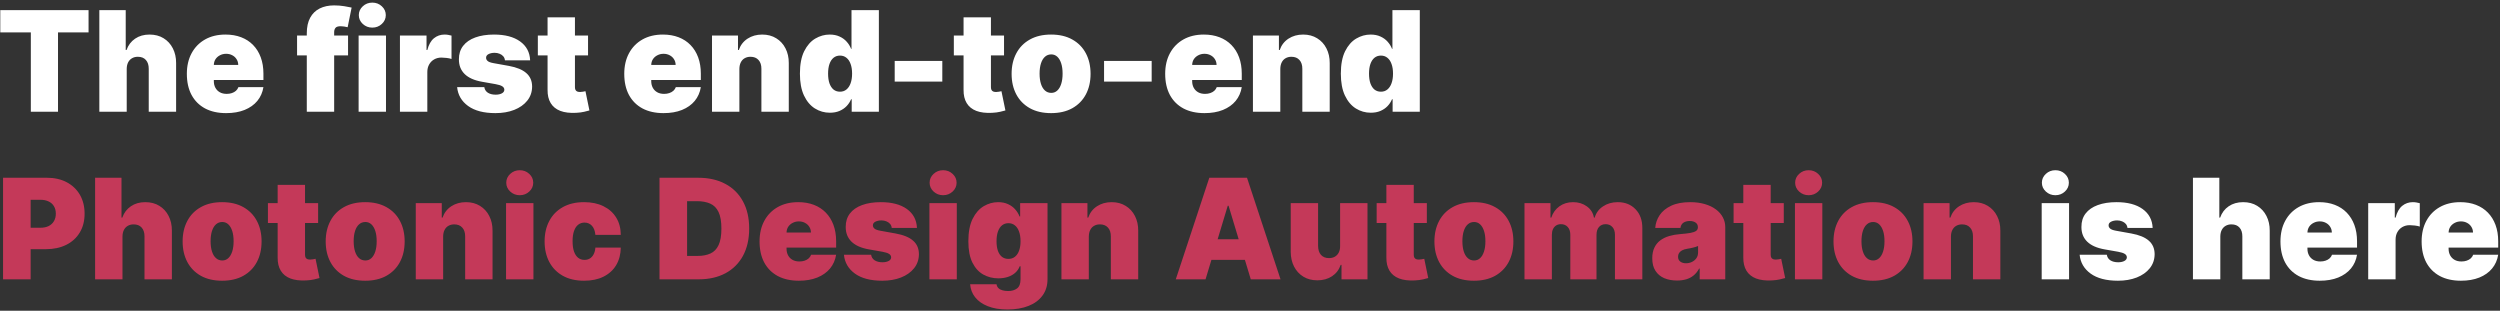 <svg width="716" height="89" viewBox="0 0 716 89" fill="none" xmlns="http://www.w3.org/2000/svg">
<rect x="0" y="0" width="716" height="89" fill="#333333" stroke="none"/>
<path d="M0.08 9.273V2.909H25.364V9.273H16.614V32H8.83V9.273H0.08ZM36.291 19.727V32H28.45V2.909H36.006V14.329H36.234C36.726 12.938 37.545 11.853 38.691 11.077C39.837 10.291 41.215 9.898 42.825 9.898C44.368 9.898 45.708 10.248 46.844 10.949C47.99 11.65 48.876 12.616 49.501 13.847C50.135 15.078 50.448 16.489 50.438 18.079V32H42.597V19.727C42.607 18.648 42.337 17.8 41.788 17.185C41.248 16.569 40.476 16.261 39.472 16.261C38.838 16.261 38.279 16.403 37.796 16.688C37.323 16.962 36.953 17.36 36.688 17.881C36.432 18.392 36.3 19.008 36.291 19.727ZM64.763 32.398C62.434 32.398 60.426 31.953 58.741 31.062C57.065 30.163 55.772 28.875 54.863 27.199C53.963 25.513 53.514 23.496 53.514 21.148C53.514 18.894 53.968 16.924 54.877 15.239C55.786 13.553 57.069 12.242 58.727 11.304C60.384 10.367 62.339 9.898 64.593 9.898C66.241 9.898 67.732 10.153 69.067 10.665C70.403 11.176 71.544 11.919 72.491 12.895C73.438 13.861 74.167 15.035 74.678 16.418C75.19 17.8 75.445 19.358 75.445 21.091V22.909H55.957V18.591H68.229C68.22 17.966 68.059 17.417 67.746 16.943C67.443 16.46 67.031 16.086 66.511 15.821C65.999 15.546 65.417 15.409 64.763 15.409C64.129 15.409 63.547 15.546 63.016 15.821C62.486 16.086 62.06 16.456 61.738 16.929C61.425 17.402 61.26 17.956 61.241 18.591V23.25C61.241 23.951 61.388 24.576 61.681 25.125C61.975 25.674 62.396 26.105 62.945 26.418C63.495 26.73 64.157 26.886 64.934 26.886C65.474 26.886 65.966 26.811 66.411 26.659C66.866 26.508 67.254 26.29 67.576 26.006C67.898 25.712 68.135 25.362 68.286 24.954H75.445C75.199 26.47 74.617 27.786 73.698 28.903C72.78 30.011 71.563 30.873 70.048 31.489C68.542 32.095 66.781 32.398 64.763 32.398ZM99.682 10.182V15.864H85.079V10.182H99.682ZM87.864 32V9.557C87.864 7.758 88.186 6.266 88.829 5.082C89.474 3.899 90.383 3.013 91.557 2.426C92.731 1.839 94.114 1.545 95.704 1.545C96.699 1.545 97.665 1.621 98.602 1.773C99.549 1.924 100.25 2.057 100.705 2.17L99.568 7.795C99.284 7.71 98.953 7.644 98.574 7.597C98.195 7.54 97.864 7.511 97.579 7.511C96.841 7.511 96.344 7.668 96.088 7.98C95.832 8.293 95.704 8.705 95.704 9.216V32H87.864ZM102.707 32V10.182H110.548V32H102.707ZM106.628 7.909C105.567 7.909 104.658 7.559 103.901 6.858C103.143 6.157 102.764 5.314 102.764 4.33C102.764 3.345 103.143 2.502 103.901 1.801C104.658 1.1 105.567 0.75 106.628 0.75C107.698 0.75 108.607 1.1 109.355 1.801C110.113 2.502 110.491 3.345 110.491 4.33C110.491 5.314 110.113 6.157 109.355 6.858C108.607 7.559 107.698 7.909 106.628 7.909ZM114.543 32V10.182H122.157V14.329H122.384C122.782 12.796 123.412 11.673 124.273 10.963C125.145 10.253 126.163 9.898 127.327 9.898C127.668 9.898 128.004 9.926 128.336 9.983C128.677 10.03 129.004 10.101 129.316 10.196V16.886C128.928 16.754 128.45 16.654 127.881 16.588C127.313 16.522 126.826 16.489 126.418 16.489C125.651 16.489 124.96 16.664 124.344 17.014C123.738 17.355 123.26 17.838 122.91 18.463C122.559 19.079 122.384 19.803 122.384 20.636V32H114.543ZM151.83 17.284H144.614C144.576 16.839 144.42 16.456 144.146 16.134C143.871 15.812 143.516 15.565 143.08 15.395C142.654 15.215 142.181 15.125 141.66 15.125C140.987 15.125 140.41 15.248 139.927 15.494C139.444 15.741 139.207 16.091 139.217 16.546C139.207 16.867 139.344 17.166 139.629 17.44C139.922 17.715 140.486 17.928 141.319 18.079L145.751 18.875C147.986 19.282 149.647 19.969 150.737 20.935C151.835 21.891 152.389 23.174 152.398 24.784C152.389 26.337 151.925 27.687 151.006 28.832C150.097 29.969 148.852 30.849 147.271 31.474C145.699 32.09 143.904 32.398 141.887 32.398C138.554 32.398 135.945 31.716 134.06 30.352C132.185 28.989 131.139 27.189 130.921 24.954H138.705C138.809 25.646 139.15 26.181 139.728 26.56C140.315 26.929 141.054 27.114 141.944 27.114C142.664 27.114 143.255 26.991 143.719 26.744C144.193 26.498 144.434 26.148 144.444 25.693C144.434 25.276 144.226 24.945 143.819 24.699C143.421 24.453 142.796 24.254 141.944 24.102L138.08 23.421C135.855 23.032 134.188 22.294 133.08 21.204C131.972 20.116 131.423 18.714 131.433 17C131.423 15.485 131.821 14.202 132.626 13.151C133.44 12.09 134.6 11.285 136.106 10.736C137.621 10.177 139.415 9.898 141.489 9.898C144.643 9.898 147.129 10.551 148.947 11.858C150.774 13.165 151.736 14.973 151.83 17.284ZM168.414 10.182V15.864H154.039V10.182H168.414ZM156.823 4.955H164.664V24.983C164.664 25.286 164.716 25.542 164.82 25.75C164.924 25.949 165.085 26.1 165.303 26.204C165.521 26.299 165.8 26.347 166.141 26.347C166.378 26.347 166.653 26.318 166.965 26.261C167.287 26.204 167.524 26.157 167.675 26.119L168.812 31.631C168.461 31.735 167.96 31.863 167.306 32.014C166.662 32.166 165.895 32.265 165.005 32.312C163.206 32.407 161.695 32.222 160.474 31.759C159.252 31.285 158.334 30.542 157.718 29.528C157.103 28.515 156.804 27.246 156.823 25.722V4.955ZM190.037 32.398C187.707 32.398 185.7 31.953 184.014 31.062C182.338 30.163 181.045 28.875 180.136 27.199C179.237 25.513 178.787 23.496 178.787 21.148C178.787 18.894 179.241 16.924 180.151 15.239C181.06 13.553 182.343 12.242 184 11.304C185.657 10.367 187.613 9.898 189.866 9.898C191.514 9.898 193.006 10.153 194.341 10.665C195.676 11.176 196.817 11.919 197.764 12.895C198.711 13.861 199.44 15.035 199.952 16.418C200.463 17.8 200.719 19.358 200.719 21.091V22.909H181.23V18.591H193.503C193.493 17.966 193.332 17.417 193.02 16.943C192.717 16.46 192.305 16.086 191.784 15.821C191.273 15.546 190.69 15.409 190.037 15.409C189.402 15.409 188.82 15.546 188.29 15.821C187.759 16.086 187.333 16.456 187.011 16.929C186.699 17.402 186.533 17.956 186.514 18.591V23.25C186.514 23.951 186.661 24.576 186.955 25.125C187.248 25.674 187.67 26.105 188.219 26.418C188.768 26.73 189.431 26.886 190.207 26.886C190.747 26.886 191.24 26.811 191.685 26.659C192.139 26.508 192.527 26.29 192.849 26.006C193.171 25.712 193.408 25.362 193.56 24.954H200.719C200.473 26.47 199.89 27.786 198.972 28.903C198.053 30.011 196.836 30.873 195.321 31.489C193.815 32.095 192.054 32.398 190.037 32.398ZM211.759 19.727V32H203.918V10.182H211.362V14.329H211.589C212.062 12.947 212.896 11.863 214.089 11.077C215.291 10.291 216.693 9.898 218.293 9.898C219.837 9.898 221.177 10.253 222.313 10.963C223.459 11.664 224.344 12.63 224.969 13.861C225.604 15.092 225.916 16.498 225.907 18.079V32H218.066V19.727C218.076 18.648 217.801 17.8 217.242 17.185C216.693 16.569 215.926 16.261 214.941 16.261C214.297 16.261 213.734 16.403 213.251 16.688C212.777 16.962 212.413 17.36 212.157 17.881C211.901 18.392 211.769 19.008 211.759 19.727ZM237.675 32.284C236.122 32.284 234.692 31.877 233.386 31.062C232.088 30.248 231.047 29.012 230.261 27.355C229.484 25.698 229.096 23.61 229.096 21.091C229.096 18.458 229.503 16.318 230.317 14.671C231.141 13.023 232.202 11.815 233.499 11.048C234.806 10.281 236.179 9.898 237.619 9.898C238.698 9.898 239.645 10.087 240.46 10.466C241.274 10.835 241.956 11.332 242.505 11.957C243.054 12.573 243.471 13.25 243.755 13.989H243.869V2.909H251.71V32H243.925V28.421H243.755C243.452 29.159 243.016 29.822 242.448 30.409C241.889 30.987 241.208 31.446 240.403 31.787C239.607 32.118 238.698 32.284 237.675 32.284ZM240.573 26.261C241.293 26.261 241.908 26.053 242.42 25.636C242.941 25.21 243.338 24.614 243.613 23.847C243.897 23.07 244.039 22.151 244.039 21.091C244.039 20.011 243.897 19.088 243.613 18.321C243.338 17.544 242.941 16.953 242.42 16.546C241.908 16.129 241.293 15.921 240.573 15.921C239.853 15.921 239.238 16.129 238.727 16.546C238.225 16.953 237.836 17.544 237.562 18.321C237.297 19.088 237.164 20.011 237.164 21.091C237.164 22.171 237.297 23.099 237.562 23.875C237.836 24.642 238.225 25.234 238.727 25.651C239.238 26.058 239.853 26.261 240.573 26.261ZM269.877 17.454V23.364H256.241V17.454H269.877ZM287.555 10.182V15.864H273.18V10.182H287.555ZM275.964 4.955H283.805V24.983C283.805 25.286 283.857 25.542 283.961 25.75C284.065 25.949 284.226 26.1 284.444 26.204C284.662 26.299 284.941 26.347 285.282 26.347C285.519 26.347 285.793 26.318 286.106 26.261C286.428 26.204 286.665 26.157 286.816 26.119L287.952 31.631C287.602 31.735 287.1 31.863 286.447 32.014C285.803 32.166 285.036 32.265 284.146 32.312C282.346 32.407 280.836 32.222 279.614 31.759C278.393 31.285 277.474 30.542 276.859 29.528C276.243 28.515 275.945 27.246 275.964 25.722V4.955ZM301.031 32.398C298.664 32.398 296.637 31.929 294.952 30.991C293.266 30.044 291.973 28.728 291.074 27.043C290.174 25.348 289.724 23.383 289.724 21.148C289.724 18.913 290.174 16.953 291.074 15.267C291.973 13.572 293.266 12.256 294.952 11.318C296.637 10.371 298.664 9.898 301.031 9.898C303.399 9.898 305.425 10.371 307.111 11.318C308.796 12.256 310.089 13.572 310.989 15.267C311.888 16.953 312.338 18.913 312.338 21.148C312.338 23.383 311.888 25.348 310.989 27.043C310.089 28.728 308.796 30.044 307.111 30.991C305.425 31.929 303.399 32.398 301.031 32.398ZM301.088 26.602C301.751 26.602 302.324 26.38 302.807 25.935C303.29 25.49 303.664 24.855 303.929 24.031C304.194 23.207 304.327 22.227 304.327 21.091C304.327 19.945 304.194 18.965 303.929 18.151C303.664 17.327 303.29 16.692 302.807 16.247C302.324 15.802 301.751 15.579 301.088 15.579C300.387 15.579 299.786 15.802 299.284 16.247C298.782 16.692 298.399 17.327 298.134 18.151C297.868 18.965 297.736 19.945 297.736 21.091C297.736 22.227 297.868 23.207 298.134 24.031C298.399 24.855 298.782 25.49 299.284 25.935C299.786 26.38 300.387 26.602 301.088 26.602ZM329.838 17.454V23.364H316.202V17.454H329.838ZM344.959 32.398C342.629 32.398 340.622 31.953 338.936 31.062C337.26 30.163 335.967 28.875 335.058 27.199C334.159 25.513 333.709 23.496 333.709 21.148C333.709 18.894 334.163 16.924 335.072 15.239C335.982 13.553 337.265 12.242 338.922 11.304C340.579 10.367 342.535 9.898 344.788 9.898C346.436 9.898 347.928 10.153 349.263 10.665C350.598 11.176 351.739 11.919 352.686 12.895C353.633 13.861 354.362 15.035 354.874 16.418C355.385 17.8 355.641 19.358 355.641 21.091V22.909H336.152V18.591H348.425C348.415 17.966 348.254 17.417 347.942 16.943C347.639 16.46 347.227 16.086 346.706 15.821C346.195 15.546 345.612 15.409 344.959 15.409C344.324 15.409 343.742 15.546 343.212 15.821C342.681 16.086 342.255 16.456 341.933 16.929C341.621 17.402 341.455 17.956 341.436 18.591V23.25C341.436 23.951 341.583 24.576 341.876 25.125C342.17 25.674 342.591 26.105 343.141 26.418C343.69 26.73 344.353 26.886 345.129 26.886C345.669 26.886 346.161 26.811 346.607 26.659C347.061 26.508 347.449 26.29 347.771 26.006C348.093 25.712 348.33 25.362 348.482 24.954H355.641C355.394 26.47 354.812 27.786 353.893 28.903C352.975 30.011 351.758 30.873 350.243 31.489C348.737 32.095 346.976 32.398 344.959 32.398ZM366.681 19.727V32H358.84V10.182H366.283V14.329H366.511C366.984 12.947 367.817 11.863 369.011 11.077C370.213 10.291 371.615 9.898 373.215 9.898C374.759 9.898 376.099 10.253 377.235 10.963C378.381 11.664 379.266 12.63 379.891 13.861C380.526 15.092 380.838 16.498 380.829 18.079V32H372.988V19.727C372.997 18.648 372.723 17.8 372.164 17.185C371.615 16.569 370.848 16.261 369.863 16.261C369.219 16.261 368.656 16.403 368.173 16.688C367.699 16.962 367.335 17.36 367.079 17.881C366.823 18.392 366.691 19.008 366.681 19.727ZM392.597 32.284C391.044 32.284 389.614 31.877 388.308 31.062C387.01 30.248 385.969 29.012 385.183 27.355C384.406 25.698 384.018 23.61 384.018 21.091C384.018 18.458 384.425 16.318 385.239 14.671C386.063 13.023 387.124 11.815 388.421 11.048C389.728 10.281 391.101 9.898 392.54 9.898C393.62 9.898 394.567 10.087 395.381 10.466C396.196 10.835 396.878 11.332 397.427 11.957C397.976 12.573 398.393 13.25 398.677 13.989H398.79V2.909H406.631V32H398.847V28.421H398.677C398.374 29.159 397.938 29.822 397.37 30.409C396.811 30.987 396.129 31.446 395.325 31.787C394.529 32.118 393.62 32.284 392.597 32.284ZM395.495 26.261C396.215 26.261 396.83 26.053 397.342 25.636C397.862 25.21 398.26 24.614 398.535 23.847C398.819 23.07 398.961 22.151 398.961 21.091C398.961 20.011 398.819 19.088 398.535 18.321C398.26 17.544 397.862 16.953 397.342 16.546C396.83 16.129 396.215 15.921 395.495 15.921C394.775 15.921 394.16 16.129 393.648 16.546C393.147 16.953 392.758 17.544 392.484 18.321C392.219 19.088 392.086 20.011 392.086 21.091C392.086 22.171 392.219 23.099 392.484 23.875C392.758 24.642 393.147 25.234 393.648 25.651C394.16 26.058 394.775 26.261 395.495 26.261ZM584.739 80V58.182H592.58V80H584.739ZM588.659 55.909C587.598 55.909 586.689 55.559 585.932 54.858C585.174 54.157 584.795 53.314 584.795 52.33C584.795 51.345 585.174 50.502 585.932 49.801C586.689 49.1 587.598 48.75 588.659 48.75C589.729 48.75 590.638 49.1 591.386 49.801C592.144 50.502 592.523 51.345 592.523 52.33C592.523 53.314 592.144 54.157 591.386 54.858C590.638 55.559 589.729 55.909 588.659 55.909ZM616.518 65.284H609.302C609.264 64.839 609.108 64.456 608.833 64.133C608.558 63.812 608.203 63.565 607.768 63.395C607.342 63.215 606.868 63.125 606.347 63.125C605.675 63.125 605.097 63.248 604.614 63.494C604.131 63.74 603.895 64.091 603.904 64.546C603.895 64.867 604.032 65.166 604.316 65.44C604.61 65.715 605.173 65.928 606.006 66.079L610.438 66.875C612.673 67.282 614.335 67.969 615.424 68.935C616.522 69.891 617.076 71.174 617.086 72.784C617.076 74.337 616.612 75.687 615.694 76.832C614.785 77.969 613.54 78.849 611.958 79.474C610.386 80.09 608.592 80.398 606.575 80.398C603.241 80.398 600.632 79.716 598.748 78.352C596.873 76.989 595.826 75.189 595.609 72.954H603.393C603.497 73.646 603.838 74.181 604.415 74.56C605.003 74.929 605.741 75.114 606.631 75.114C607.351 75.114 607.943 74.99 608.407 74.744C608.88 74.498 609.122 74.148 609.131 73.693C609.122 73.276 608.914 72.945 608.506 72.699C608.109 72.453 607.484 72.254 606.631 72.102L602.768 71.421C600.542 71.032 598.876 70.294 597.768 69.204C596.66 68.115 596.111 66.714 596.12 65C596.111 63.485 596.508 62.202 597.313 61.151C598.128 60.09 599.288 59.285 600.793 58.736C602.308 58.177 604.103 57.898 606.177 57.898C609.33 57.898 611.816 58.551 613.634 59.858C615.462 61.165 616.423 62.974 616.518 65.284ZM635.9 67.727V80H628.059V50.909H635.616V62.33H635.843C636.335 60.938 637.155 59.853 638.3 59.077C639.446 58.291 640.824 57.898 642.434 57.898C643.978 57.898 645.317 58.248 646.454 58.949C647.6 59.65 648.485 60.615 649.11 61.847C649.745 63.078 650.057 64.489 650.048 66.079V80H642.207V67.727C642.216 66.648 641.946 65.8 641.397 65.185C640.857 64.569 640.085 64.261 639.082 64.261C638.447 64.261 637.888 64.403 637.406 64.688C636.932 64.962 636.563 65.36 636.298 65.881C636.042 66.392 635.909 67.008 635.9 67.727ZM664.373 80.398C662.043 80.398 660.036 79.953 658.35 79.062C656.674 78.163 655.381 76.875 654.472 75.199C653.573 73.513 653.123 71.496 653.123 69.148C653.123 66.894 653.577 64.924 654.487 63.239C655.396 61.553 656.679 60.242 658.336 59.304C659.993 58.367 661.949 57.898 664.202 57.898C665.85 57.898 667.342 58.153 668.677 58.665C670.012 59.176 671.153 59.919 672.1 60.895C673.047 61.861 673.776 63.035 674.288 64.418C674.799 65.8 675.055 67.358 675.055 69.091V70.909H655.566V66.591H667.839C667.829 65.966 667.668 65.417 667.356 64.943C667.053 64.46 666.641 64.086 666.12 63.821C665.609 63.546 665.026 63.409 664.373 63.409C663.738 63.409 663.156 63.546 662.626 63.821C662.095 64.086 661.669 64.456 661.347 64.929C661.035 65.403 660.869 65.956 660.85 66.591V71.25C660.85 71.951 660.997 72.576 661.29 73.125C661.584 73.674 662.005 74.105 662.555 74.418C663.104 74.73 663.767 74.886 664.543 74.886C665.083 74.886 665.576 74.811 666.021 74.659C666.475 74.508 666.863 74.29 667.185 74.006C667.507 73.712 667.744 73.362 667.896 72.954H675.055C674.808 74.47 674.226 75.786 673.308 76.903C672.389 78.011 671.172 78.873 669.657 79.489C668.151 80.095 666.39 80.398 664.373 80.398ZM678.254 80V58.182H685.868V62.33H686.095C686.493 60.795 687.123 59.673 687.984 58.963C688.856 58.253 689.874 57.898 691.038 57.898C691.379 57.898 691.715 57.926 692.047 57.983C692.388 58.03 692.714 58.101 693.027 58.196V64.886C692.639 64.754 692.161 64.654 691.592 64.588C691.024 64.522 690.536 64.489 690.129 64.489C689.362 64.489 688.671 64.664 688.055 65.014C687.449 65.355 686.971 65.838 686.621 66.463C686.27 67.079 686.095 67.803 686.095 68.636V80H678.254ZM704.803 80.398C702.473 80.398 700.465 79.953 698.78 79.062C697.104 78.163 695.811 76.875 694.902 75.199C694.002 73.513 693.553 71.496 693.553 69.148C693.553 66.894 694.007 64.924 694.916 63.239C695.825 61.553 697.108 60.242 698.766 59.304C700.423 58.367 702.378 57.898 704.632 57.898C706.28 57.898 707.771 58.153 709.107 58.665C710.442 59.176 711.583 59.919 712.53 60.895C713.477 61.861 714.206 63.035 714.717 64.418C715.229 65.8 715.484 67.358 715.484 69.091V70.909H695.996V66.591H708.268C708.259 65.966 708.098 65.417 707.786 64.943C707.482 64.46 707.071 64.086 706.55 63.821C706.038 63.546 705.456 63.409 704.803 63.409C704.168 63.409 703.586 63.546 703.055 63.821C702.525 64.086 702.099 64.456 701.777 64.929C701.464 65.403 701.299 65.956 701.28 66.591V71.25C701.28 71.951 701.427 72.576 701.72 73.125C702.014 73.674 702.435 74.105 702.984 74.418C703.534 74.73 704.196 74.886 704.973 74.886C705.513 74.886 706.005 74.811 706.45 74.659C706.905 74.508 707.293 74.29 707.615 74.006C707.937 73.712 708.174 73.362 708.325 72.954H715.484C715.238 74.47 714.656 75.786 713.737 76.903C712.819 78.011 711.602 78.873 710.087 79.489C708.581 80.095 706.82 80.398 704.803 80.398Z" fill="white"/>
<path d="M0.875 80V50.909H13.432C15.591 50.909 17.48 51.335 19.099 52.188C20.719 53.04 21.978 54.238 22.878 55.781C23.777 57.325 24.227 59.129 24.227 61.193C24.227 63.276 23.763 65.081 22.835 66.605C21.917 68.13 20.624 69.304 18.957 70.128C17.3 70.952 15.364 71.364 13.148 71.364H5.648V65.227H11.557C12.485 65.227 13.276 65.066 13.929 64.744C14.592 64.413 15.098 63.944 15.449 63.338C15.809 62.732 15.989 62.017 15.989 61.193C15.989 60.36 15.809 59.65 15.449 59.062C15.098 58.466 14.592 58.011 13.929 57.699C13.276 57.377 12.485 57.216 11.557 57.216H8.773V80H0.875ZM35.08 67.727V80H27.239V50.909H34.795V62.33H35.023C35.515 60.938 36.334 59.853 37.48 59.077C38.626 58.291 40.004 57.898 41.614 57.898C43.157 57.898 44.497 58.248 45.633 58.949C46.779 59.65 47.665 60.615 48.29 61.847C48.924 63.078 49.237 64.489 49.227 66.079V80H41.386V67.727C41.396 66.648 41.126 65.8 40.577 65.185C40.037 64.569 39.265 64.261 38.261 64.261C37.627 64.261 37.068 64.403 36.585 64.688C36.112 64.962 35.742 65.36 35.477 65.881C35.222 66.392 35.089 67.008 35.08 67.727ZM63.609 80.398C61.242 80.398 59.215 79.929 57.53 78.992C55.844 78.044 54.552 76.728 53.652 75.043C52.752 73.347 52.303 71.383 52.303 69.148C52.303 66.913 52.752 64.953 53.652 63.267C54.552 61.572 55.844 60.256 57.53 59.318C59.215 58.371 61.242 57.898 63.609 57.898C65.977 57.898 68.003 58.371 69.689 59.318C71.374 60.256 72.667 61.572 73.567 63.267C74.466 64.953 74.916 66.913 74.916 69.148C74.916 71.383 74.466 73.347 73.567 75.043C72.667 76.728 71.374 78.044 69.689 78.992C68.003 79.929 65.977 80.398 63.609 80.398ZM63.666 74.602C64.329 74.602 64.902 74.38 65.385 73.935C65.868 73.49 66.242 72.855 66.507 72.031C66.772 71.207 66.905 70.227 66.905 69.091C66.905 67.945 66.772 66.965 66.507 66.151C66.242 65.327 65.868 64.692 65.385 64.247C64.902 63.802 64.329 63.58 63.666 63.58C62.965 63.58 62.364 63.802 61.862 64.247C61.36 64.692 60.977 65.327 60.712 66.151C60.447 66.965 60.314 67.945 60.314 69.091C60.314 70.227 60.447 71.207 60.712 72.031C60.977 72.855 61.36 73.49 61.862 73.935C62.364 74.38 62.965 74.602 63.666 74.602ZM91.109 58.182V63.864H76.734V58.182H91.109ZM79.519 52.955H87.359V72.983C87.359 73.286 87.412 73.542 87.516 73.75C87.62 73.949 87.781 74.1 87.999 74.204C88.216 74.299 88.496 74.347 88.837 74.347C89.073 74.347 89.348 74.318 89.66 74.261C89.983 74.204 90.219 74.157 90.371 74.119L91.507 79.631C91.157 79.735 90.655 79.863 90.001 80.014C89.358 80.166 88.59 80.265 87.7 80.312C85.901 80.407 84.391 80.222 83.169 79.758C81.947 79.285 81.029 78.542 80.413 77.528C79.798 76.515 79.499 75.246 79.519 73.722V52.955ZM104.586 80.398C102.219 80.398 100.192 79.929 98.506 78.992C96.821 78.044 95.528 76.728 94.629 75.043C93.729 73.347 93.279 71.383 93.279 69.148C93.279 66.913 93.729 64.953 94.629 63.267C95.528 61.572 96.821 60.256 98.506 59.318C100.192 58.371 102.219 57.898 104.586 57.898C106.953 57.898 108.98 58.371 110.665 59.318C112.351 60.256 113.644 61.572 114.543 63.267C115.443 64.953 115.893 66.913 115.893 69.148C115.893 71.383 115.443 73.347 114.543 75.043C113.644 76.728 112.351 78.044 110.665 78.992C108.98 79.929 106.953 80.398 104.586 80.398ZM104.643 74.602C105.306 74.602 105.879 74.38 106.362 73.935C106.844 73.49 107.219 72.855 107.484 72.031C107.749 71.207 107.881 70.227 107.881 69.091C107.881 67.945 107.749 66.965 107.484 66.151C107.219 65.327 106.844 64.692 106.362 64.247C105.879 63.802 105.306 63.58 104.643 63.58C103.942 63.58 103.341 63.802 102.839 64.247C102.337 64.692 101.953 65.327 101.688 66.151C101.423 66.965 101.29 67.945 101.29 69.091C101.29 70.227 101.423 71.207 101.688 72.031C101.953 72.855 102.337 73.49 102.839 73.935C103.341 74.38 103.942 74.602 104.643 74.602ZM126.915 67.727V80H119.075V58.182H126.518V62.33H126.745C127.219 60.947 128.052 59.863 129.245 59.077C130.448 58.291 131.849 57.898 133.45 57.898C134.993 57.898 136.333 58.253 137.469 58.963C138.615 59.664 139.501 60.63 140.126 61.861C140.76 63.092 141.073 64.498 141.063 66.079V80H133.222V67.727C133.232 66.648 132.957 65.8 132.398 65.185C131.849 64.569 131.082 64.261 130.097 64.261C129.453 64.261 128.89 64.403 128.407 64.688C127.933 64.962 127.569 65.36 127.313 65.881C127.058 66.392 126.925 67.008 126.915 67.727ZM144.934 80V58.182H152.775V80H144.934ZM148.854 55.909C147.794 55.909 146.885 55.559 146.127 54.858C145.37 54.157 144.991 53.314 144.991 52.33C144.991 51.345 145.37 50.502 146.127 49.801C146.885 49.1 147.794 48.75 148.854 48.75C149.924 48.75 150.834 49.1 151.582 49.801C152.339 50.502 152.718 51.345 152.718 52.33C152.718 53.314 152.339 54.157 151.582 54.858C150.834 55.559 149.924 55.909 148.854 55.909ZM167.281 80.398C164.914 80.398 162.887 79.929 161.202 78.992C159.516 78.044 158.223 76.728 157.324 75.043C156.424 73.347 155.974 71.383 155.974 69.148C155.974 66.913 156.424 64.953 157.324 63.267C158.223 61.572 159.516 60.256 161.202 59.318C162.887 58.371 164.914 57.898 167.281 57.898C169.421 57.898 171.273 58.286 172.835 59.062C174.407 59.83 175.624 60.919 176.486 62.33C177.348 63.731 177.783 65.379 177.793 67.273H170.52C170.416 66.127 170.084 65.256 169.526 64.659C168.976 64.053 168.266 63.75 167.395 63.75C166.713 63.75 166.116 63.949 165.605 64.347C165.094 64.735 164.696 65.327 164.412 66.122C164.128 66.908 163.986 67.898 163.986 69.091C163.986 70.284 164.128 71.278 164.412 72.074C164.696 72.86 165.094 73.452 165.605 73.849C166.116 74.238 166.713 74.432 167.395 74.432C167.973 74.432 168.484 74.299 168.929 74.034C169.374 73.76 169.734 73.362 170.009 72.841C170.293 72.311 170.463 71.667 170.52 70.909H177.793C177.764 72.831 177.324 74.508 176.472 75.938C175.619 77.358 174.412 78.456 172.849 79.233C171.296 80.01 169.44 80.398 167.281 80.398ZM200.076 80H188.883V50.909H199.962C202.955 50.909 205.54 51.492 207.718 52.656C209.906 53.812 211.591 55.478 212.775 57.656C213.968 59.825 214.565 62.424 214.565 65.454C214.565 68.485 213.973 71.089 212.789 73.267C211.605 75.436 209.929 77.102 207.761 78.267C205.592 79.422 203.031 80 200.076 80ZM196.781 73.296H199.792C201.231 73.296 202.458 73.063 203.471 72.599C204.494 72.135 205.27 71.335 205.8 70.199C206.34 69.062 206.61 67.481 206.61 65.454C206.61 63.428 206.335 61.847 205.786 60.71C205.246 59.574 204.451 58.774 203.4 58.31C202.358 57.846 201.08 57.614 199.565 57.614H196.781V73.296ZM228.787 80.398C226.457 80.398 224.45 79.953 222.764 79.062C221.088 78.163 219.795 76.875 218.886 75.199C217.987 73.513 217.537 71.496 217.537 69.148C217.537 66.894 217.991 64.924 218.901 63.239C219.81 61.553 221.093 60.242 222.75 59.304C224.407 58.367 226.363 57.898 228.616 57.898C230.264 57.898 231.756 58.153 233.091 58.665C234.426 59.176 235.567 59.919 236.514 60.895C237.461 61.861 238.19 63.035 238.702 64.418C239.213 65.8 239.469 67.358 239.469 69.091V70.909H219.98V66.591H232.253C232.243 65.966 232.082 65.417 231.77 64.943C231.467 64.46 231.055 64.086 230.534 63.821C230.023 63.546 229.44 63.409 228.787 63.409C228.152 63.409 227.57 63.546 227.04 63.821C226.509 64.086 226.083 64.456 225.761 64.929C225.449 65.403 225.283 65.956 225.264 66.591V71.25C225.264 71.951 225.411 72.576 225.705 73.125C225.998 73.674 226.42 74.105 226.969 74.418C227.518 74.73 228.181 74.886 228.957 74.886C229.497 74.886 229.99 74.811 230.435 74.659C230.889 74.508 231.277 74.29 231.599 74.006C231.921 73.712 232.158 73.362 232.31 72.954H239.469C239.223 74.47 238.64 75.786 237.722 76.903C236.803 78.011 235.586 78.873 234.071 79.489C232.565 80.095 230.804 80.398 228.787 80.398ZM262.612 65.284H255.396C255.358 64.839 255.201 64.456 254.927 64.133C254.652 63.812 254.297 63.565 253.862 63.395C253.435 63.215 252.962 63.125 252.441 63.125C251.769 63.125 251.191 63.248 250.708 63.494C250.225 63.74 249.988 64.091 249.998 64.546C249.988 64.867 250.126 65.166 250.41 65.44C250.703 65.715 251.267 65.928 252.1 66.079L256.532 66.875C258.767 67.282 260.429 67.969 261.518 68.935C262.616 69.891 263.17 71.174 263.18 72.784C263.17 74.337 262.706 75.687 261.788 76.832C260.879 77.969 259.633 78.849 258.052 79.474C256.48 80.09 254.685 80.398 252.668 80.398C249.335 80.398 246.726 79.716 244.842 78.352C242.967 76.989 241.92 75.189 241.702 72.954H249.487C249.591 73.646 249.932 74.181 250.509 74.56C251.096 74.929 251.835 75.114 252.725 75.114C253.445 75.114 254.037 74.99 254.501 74.744C254.974 74.498 255.216 74.148 255.225 73.693C255.216 73.276 255.007 72.945 254.6 72.699C254.202 72.453 253.577 72.254 252.725 72.102L248.862 71.421C246.636 71.032 244.969 70.294 243.862 69.204C242.754 68.115 242.204 66.714 242.214 65C242.204 63.485 242.602 62.202 243.407 61.151C244.221 60.09 245.381 59.285 246.887 58.736C248.402 58.177 250.197 57.898 252.271 57.898C255.424 57.898 257.91 58.551 259.728 59.858C261.556 61.165 262.517 62.974 262.612 65.284ZM266.184 80V58.182H274.025V80H266.184ZM270.104 55.909C269.044 55.909 268.135 55.559 267.377 54.858C266.62 54.157 266.241 53.314 266.241 52.33C266.241 51.345 266.62 50.502 267.377 49.801C268.135 49.1 269.044 48.75 270.104 48.75C271.174 48.75 272.084 49.1 272.832 49.801C273.589 50.502 273.968 51.345 273.968 52.33C273.968 53.314 273.589 54.157 272.832 54.858C272.084 55.559 271.174 55.909 270.104 55.909ZM288.531 88.636C286.344 88.636 284.469 88.324 282.906 87.699C281.353 87.083 280.146 86.231 279.284 85.142C278.432 84.062 277.954 82.822 277.849 81.421H285.406C285.482 81.885 285.671 82.258 285.974 82.543C286.277 82.827 286.666 83.03 287.139 83.153C287.622 83.286 288.162 83.352 288.759 83.352C289.772 83.352 290.61 83.106 291.273 82.614C291.945 82.121 292.281 81.231 292.281 79.943V76.25H292.054C291.77 76.989 291.334 77.618 290.747 78.139C290.16 78.651 289.455 79.044 288.631 79.318C287.807 79.583 286.902 79.716 285.918 79.716C284.365 79.716 282.935 79.356 281.628 78.636C280.33 77.917 279.289 76.776 278.503 75.213C277.726 73.651 277.338 71.61 277.338 69.091C277.338 66.458 277.745 64.318 278.56 62.67C279.384 61.023 280.444 59.815 281.741 59.048C283.048 58.281 284.421 57.898 285.861 57.898C286.94 57.898 287.887 58.087 288.702 58.466C289.516 58.835 290.198 59.332 290.747 59.957C291.296 60.573 291.713 61.25 291.997 61.989H292.168V58.182H300.009V79.943C300.009 81.79 299.53 83.357 298.574 84.645C297.627 85.942 296.292 86.932 294.568 87.614C292.845 88.296 290.832 88.636 288.531 88.636ZM288.815 74.148C289.535 74.148 290.151 73.949 290.662 73.551C291.183 73.144 291.58 72.566 291.855 71.818C292.139 71.061 292.281 70.151 292.281 69.091C292.281 68.011 292.139 67.088 291.855 66.321C291.58 65.544 291.183 64.953 290.662 64.546C290.151 64.129 289.535 63.92 288.815 63.92C288.096 63.92 287.48 64.129 286.969 64.546C286.467 64.953 286.079 65.544 285.804 66.321C285.539 67.088 285.406 68.011 285.406 69.091C285.406 70.171 285.539 71.089 285.804 71.847C286.079 72.595 286.467 73.168 286.969 73.565C287.48 73.954 288.096 74.148 288.815 74.148ZM311.837 67.727V80H303.996V58.182H311.44V62.33H311.667C312.14 60.947 312.974 59.863 314.167 59.077C315.37 58.291 316.771 57.898 318.371 57.898C319.915 57.898 321.255 58.253 322.391 58.963C323.537 59.664 324.423 60.63 325.048 61.861C325.682 63.092 325.995 64.498 325.985 66.079V80H318.144V67.727C318.154 66.648 317.879 65.8 317.32 65.185C316.771 64.569 316.004 64.261 315.019 64.261C314.375 64.261 313.812 64.403 313.329 64.688C312.855 64.962 312.491 65.36 312.235 65.881C311.979 66.392 311.847 67.008 311.837 67.727ZM345.268 80H336.745L346.347 50.909H357.143L366.745 80H358.222L351.859 58.92H351.631L345.268 80ZM343.677 68.523H359.7V74.432H343.677V68.523ZM383.808 70.454V58.182H391.649V80H384.206V75.852H383.979C383.505 77.244 382.677 78.333 381.493 79.119C380.309 79.896 378.903 80.284 377.274 80.284C375.75 80.284 374.414 79.934 373.268 79.233C372.132 78.532 371.247 77.566 370.612 76.335C369.987 75.104 369.67 73.693 369.661 72.102V58.182H377.501V70.454C377.511 71.534 377.786 72.382 378.325 72.997C378.875 73.613 379.642 73.921 380.626 73.921C381.28 73.921 381.843 73.783 382.317 73.508C382.8 73.224 383.169 72.827 383.425 72.315C383.69 71.794 383.818 71.174 383.808 70.454ZM408.648 58.182V63.864H394.273V58.182H408.648ZM397.058 52.955H404.898V72.983C404.898 73.286 404.951 73.542 405.055 73.75C405.159 73.949 405.32 74.1 405.538 74.204C405.755 74.299 406.035 74.347 406.376 74.347C406.612 74.347 406.887 74.318 407.2 74.261C407.522 74.204 407.758 74.157 407.91 74.119L409.046 79.631C408.696 79.735 408.194 79.863 407.54 80.014C406.897 80.166 406.129 80.265 405.239 80.312C403.44 80.407 401.93 80.222 400.708 79.758C399.487 79.285 398.568 78.542 397.952 77.528C397.337 76.515 397.039 75.246 397.058 73.722V52.955ZM422.125 80.398C419.758 80.398 417.731 79.929 416.045 78.992C414.36 78.044 413.067 76.728 412.168 75.043C411.268 73.347 410.818 71.383 410.818 69.148C410.818 66.913 411.268 64.953 412.168 63.267C413.067 61.572 414.36 60.256 416.045 59.318C417.731 58.371 419.758 57.898 422.125 57.898C424.492 57.898 426.519 58.371 428.205 59.318C429.89 60.256 431.183 61.572 432.082 63.267C432.982 64.953 433.432 66.913 433.432 69.148C433.432 71.383 432.982 73.347 432.082 75.043C431.183 76.728 429.89 78.044 428.205 78.992C426.519 79.929 424.492 80.398 422.125 80.398ZM422.182 74.602C422.845 74.602 423.418 74.38 423.901 73.935C424.384 73.49 424.758 72.855 425.023 72.031C425.288 71.207 425.42 70.227 425.42 69.091C425.42 67.945 425.288 66.965 425.023 66.151C424.758 65.327 424.384 64.692 423.901 64.247C423.418 63.802 422.845 63.58 422.182 63.58C421.481 63.58 420.88 63.802 420.378 64.247C419.876 64.692 419.492 65.327 419.227 66.151C418.962 66.965 418.83 67.945 418.83 69.091C418.83 70.227 418.962 71.207 419.227 72.031C419.492 72.855 419.876 73.49 420.378 73.935C420.88 74.38 421.481 74.602 422.182 74.602ZM436.614 80V58.182H444.057V62.33H444.284C444.739 60.966 445.515 59.886 446.614 59.091C447.712 58.295 449.019 57.898 450.534 57.898C452.068 57.898 453.389 58.305 454.497 59.119C455.605 59.924 456.273 60.994 456.5 62.33H456.727C457.097 60.994 457.883 59.924 459.085 59.119C460.288 58.305 461.699 57.898 463.318 57.898C465.411 57.898 467.106 58.57 468.403 59.915C469.71 61.26 470.364 63.049 470.364 65.284V80H462.523V67.273C462.523 66.316 462.281 65.568 461.798 65.028C461.315 64.479 460.667 64.204 459.852 64.204C459.047 64.204 458.408 64.479 457.935 65.028C457.471 65.568 457.239 66.316 457.239 67.273V80H449.739V67.273C449.739 66.316 449.497 65.568 449.014 65.028C448.531 64.479 447.883 64.204 447.068 64.204C446.528 64.204 446.064 64.328 445.676 64.574C445.288 64.82 444.985 65.175 444.767 65.639C444.559 66.094 444.455 66.638 444.455 67.273V80H436.614ZM480.31 80.341C478.918 80.341 477.687 80.114 476.617 79.659C475.557 79.195 474.723 78.494 474.117 77.557C473.511 76.619 473.208 75.426 473.208 73.977C473.208 72.784 473.412 71.766 473.819 70.923C474.226 70.071 474.794 69.375 475.523 68.835C476.253 68.296 477.1 67.883 478.066 67.599C479.041 67.315 480.093 67.131 481.219 67.046C482.441 66.951 483.421 66.837 484.16 66.704C484.908 66.562 485.448 66.368 485.779 66.122C486.111 65.867 486.276 65.53 486.276 65.114V65.057C486.276 64.489 486.058 64.053 485.623 63.75C485.187 63.447 484.629 63.295 483.947 63.295C483.199 63.295 482.588 63.461 482.114 63.793C481.65 64.115 481.371 64.612 481.276 65.284H474.06C474.155 63.958 474.576 62.737 475.325 61.619C476.082 60.492 477.185 59.593 478.634 58.92C480.083 58.239 481.892 57.898 484.06 57.898C485.623 57.898 487.024 58.082 488.265 58.452C489.505 58.812 490.561 59.318 491.433 59.972C492.304 60.615 492.967 61.373 493.421 62.244C493.885 63.106 494.117 64.044 494.117 65.057V80H486.788V76.932H486.617C486.182 77.746 485.651 78.404 485.026 78.906C484.411 79.408 483.705 79.773 482.91 80C482.124 80.227 481.257 80.341 480.31 80.341ZM482.867 75.398C483.464 75.398 484.022 75.275 484.543 75.028C485.074 74.782 485.504 74.427 485.836 73.963C486.167 73.499 486.333 72.936 486.333 72.273V70.454C486.125 70.54 485.902 70.62 485.665 70.696C485.438 70.772 485.192 70.843 484.927 70.909C484.671 70.975 484.397 71.037 484.103 71.094C483.819 71.151 483.521 71.203 483.208 71.25C482.602 71.345 482.105 71.501 481.717 71.719C481.338 71.927 481.054 72.188 480.864 72.5C480.684 72.803 480.594 73.144 480.594 73.523C480.594 74.129 480.808 74.593 481.234 74.915C481.66 75.237 482.204 75.398 482.867 75.398ZM510.875 58.182V63.864H496.5V58.182H510.875ZM499.284 52.955H507.125V72.983C507.125 73.286 507.177 73.542 507.281 73.75C507.385 73.949 507.546 74.1 507.764 74.204C507.982 74.299 508.261 74.347 508.602 74.347C508.839 74.347 509.114 74.318 509.426 74.261C509.748 74.204 509.985 74.157 510.136 74.119L511.273 79.631C510.922 79.735 510.42 79.863 509.767 80.014C509.123 80.166 508.356 80.265 507.466 80.312C505.667 80.407 504.156 80.222 502.935 79.758C501.713 79.285 500.795 78.542 500.179 77.528C499.563 76.515 499.265 75.246 499.284 73.722V52.955ZM514.075 80V58.182H521.915V80H514.075ZM517.995 55.909C516.934 55.909 516.025 55.559 515.268 54.858C514.51 54.157 514.131 53.314 514.131 52.33C514.131 51.345 514.51 50.502 515.268 49.801C516.025 49.1 516.934 48.75 517.995 48.75C519.065 48.75 519.974 49.1 520.722 49.801C521.48 50.502 521.859 51.345 521.859 52.33C521.859 53.314 521.48 54.157 520.722 54.858C519.974 55.559 519.065 55.909 517.995 55.909ZM536.422 80.398C534.054 80.398 532.028 79.929 530.342 78.992C528.657 78.044 527.364 76.728 526.464 75.043C525.565 73.347 525.115 71.383 525.115 69.148C525.115 66.913 525.565 64.953 526.464 63.267C527.364 61.572 528.657 60.256 530.342 59.318C532.028 58.371 534.054 57.898 536.422 57.898C538.789 57.898 540.816 58.371 542.501 59.318C544.187 60.256 545.48 61.572 546.379 63.267C547.279 64.953 547.729 66.913 547.729 69.148C547.729 71.383 547.279 73.347 546.379 75.043C545.48 76.728 544.187 78.044 542.501 78.992C540.816 79.929 538.789 80.398 536.422 80.398ZM536.479 74.602C537.142 74.602 537.714 74.38 538.197 73.935C538.68 73.49 539.054 72.855 539.32 72.031C539.585 71.207 539.717 70.227 539.717 69.091C539.717 67.945 539.585 66.965 539.32 66.151C539.054 65.327 538.68 64.692 538.197 64.247C537.714 63.802 537.142 63.58 536.479 63.58C535.778 63.58 535.177 63.802 534.675 64.247C534.173 64.692 533.789 65.327 533.524 66.151C533.259 66.965 533.126 67.945 533.126 69.091C533.126 70.227 533.259 71.207 533.524 72.031C533.789 72.855 534.173 73.49 534.675 73.935C535.177 74.38 535.778 74.602 536.479 74.602ZM558.751 67.727V80H550.911V58.182H558.354V62.33H558.581C559.054 60.947 559.888 59.863 561.081 59.077C562.284 58.291 563.685 57.898 565.286 57.898C566.829 57.898 568.169 58.253 569.305 58.963C570.451 59.664 571.337 60.63 571.962 61.861C572.596 63.092 572.909 64.498 572.899 66.079V80H565.058V67.727C565.068 66.648 564.793 65.8 564.234 65.185C563.685 64.569 562.918 64.261 561.933 64.261C561.289 64.261 560.726 64.403 560.243 64.688C559.769 64.962 559.405 65.36 559.149 65.881C558.893 66.392 558.761 67.008 558.751 67.727Z" fill="#C43959"/>
</svg>
